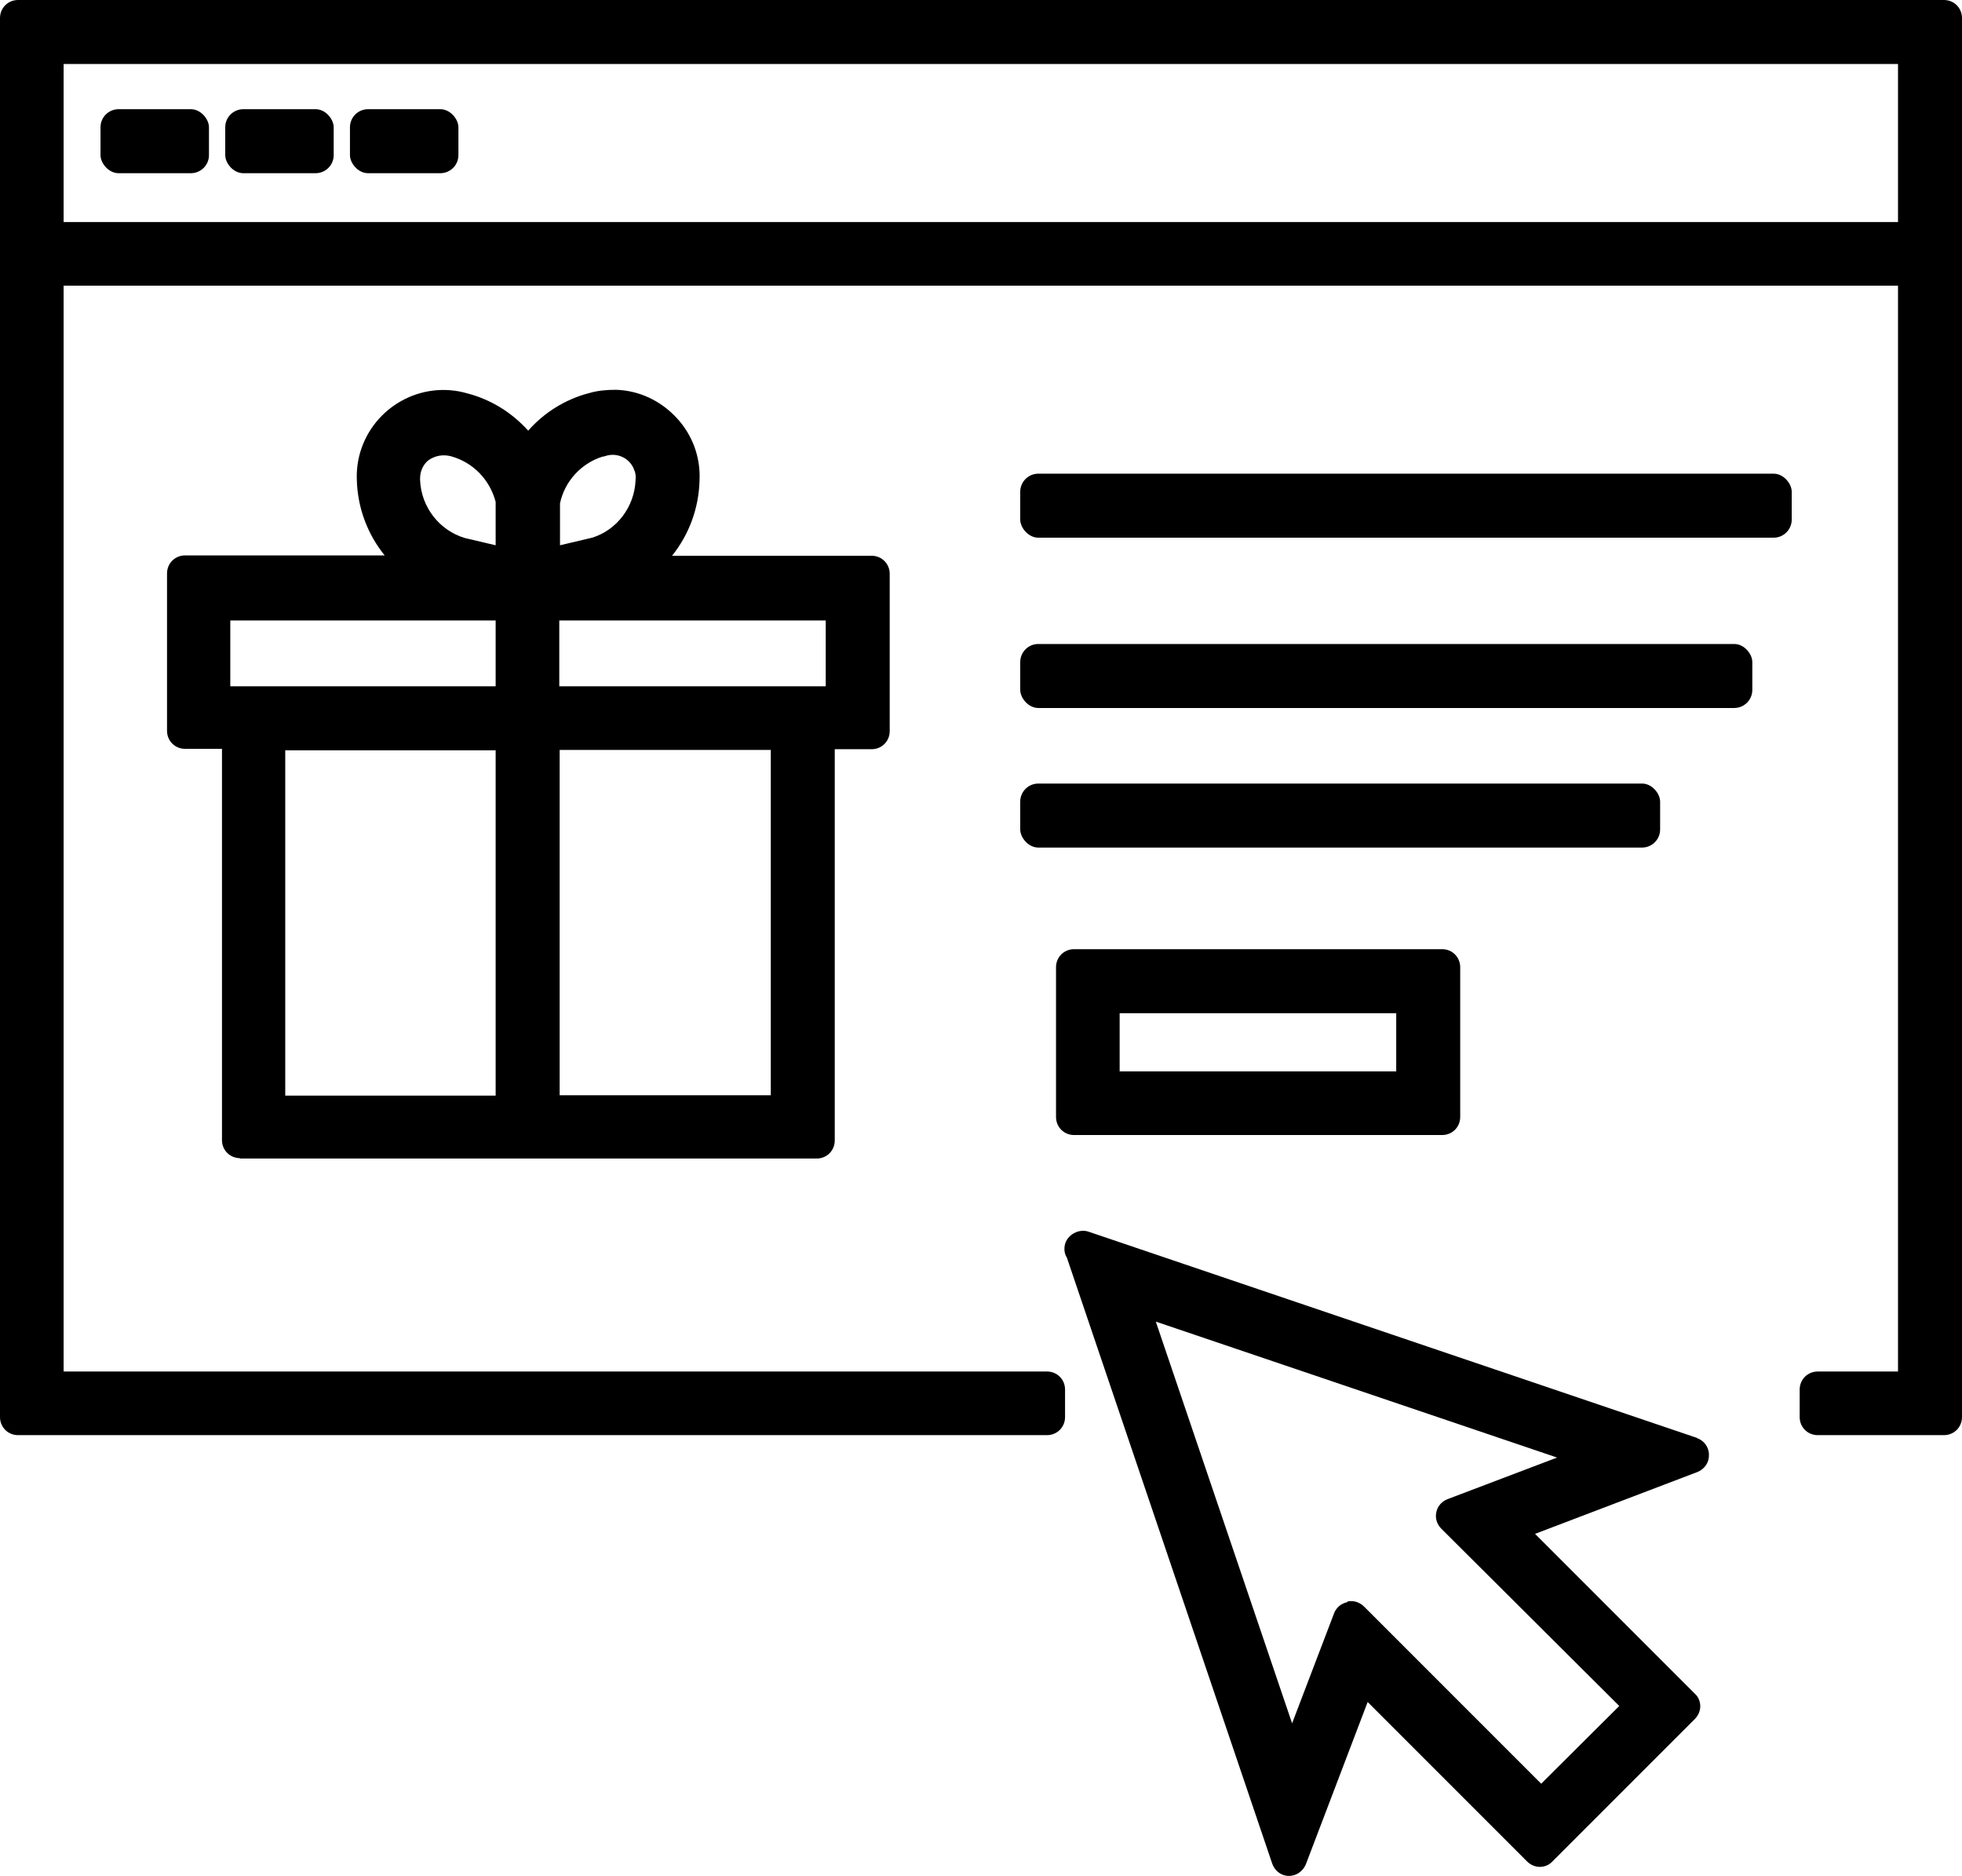 <?xml version="1.0" encoding="UTF-8"?><svg id="Ebene_1" xmlns="http://www.w3.org/2000/svg" viewBox="0 0 54.27 51.88"><path d="m53.77,0H.5C.22,0,0,.22,0,.5v38.69c0,.28.22.5.5.5h28.46c.28,0,.5-.22.5-.5v-.76c0-.28-.22-.5-.5-.5H1.76V7.9h50.74v30.03h-2.22c-.28,0-.5.22-.5.5v.76c0,.28.22.5.5.5h3.49c.28,0,.5-.22.5-.5V.5c0-.28-.22-.5-.5-.5ZM1.76,6.13V1.77h50.74v4.37H1.76Z"/><rect x="2.78" y="3.02" width="3" height="1.77" rx=".5" ry=".5"/><rect x="6.23" y="3.02" width="3" height="1.77" rx=".5" ry=".5"/><rect x="9.68" y="3.02" width="3" height="1.77" rx=".5" ry=".5"/><path d="m6.63,32.04h15.87s.06,0,.09,0c.28,0,.5-.22.5-.5v-10.82h1.02c.28,0,.5-.22.5-.5v-4.35c0-.28-.22-.5-.5-.5h-5.52c.47-.59.74-1.31.76-2.09.03-.64-.2-1.26-.64-1.73-.44-.47-1.03-.75-1.67-.77-.26,0-.5.02-.74.09-.66.17-1.25.54-1.69,1.04-.45-.5-1.03-.86-1.68-1.03-1.27-.37-2.6.37-2.97,1.64-.07.25-.1.5-.09.75.02.78.3,1.51.77,2.09h-5.52c-.28,0-.5.22-.5.5v4.35c0,.28.22.5.5.5h1.02v10.82c0,.28.22.5.5.5Zm14.69-11.3v9.55h-5.84v-9.55h5.84Zm-3.77-7.73c.03.08.04.16.03.27-.03.74-.52,1.38-1.2,1.59l-.89.21v-1.16c.13-.61.58-1.1,1.17-1.29.03,0,.06-.01.09-.02.34-.11.7.08.8.41Zm5.29,4.15v1.82h-7.37v-1.82h7.37Zm-9.13,3.59v9.55h-5.82v-9.55h5.82Zm0-5.67l-.85-.2c-.71-.21-1.21-.86-1.24-1.6,0-.02,0-.04,0-.06,0-.2.1-.39.23-.49.18-.13.41-.17.63-.11.61.17,1.07.65,1.23,1.26v1.21Zm0,2.08v1.82h-7.34v-1.82h7.34Z"/><rect x="28.22" y="17.81" width="20.25" height="1.77" rx=".5" ry=".5"/><rect x="28.22" y="21.67" width="17.7" height="1.77" rx=".5" ry=".5"/><path d="m29.71,31.39h10.18c.28,0,.5-.22.5-.5v-4.14c0-.28-.22-.5-.5-.5h-10.18c-.28,0-.5.22-.5.5v4.14c0,.28.22.5.5.5Zm8.91-3.37v1.61h-7.65v-1.61h7.65Z"/><rect x="28.22" y="13.1" width="21.34" height="1.77" rx=".5" ry=".5"/><path d="m46.95,39.77l-16.82-5.7c-.28-.11-.63.08-.68.38-.02.12,0,.24.06.33l5.68,16.76c.07.2.25.34.46.34h0c.21,0,.39-.13.47-.32l1.71-4.49,4.41,4.41c.09.09.22.15.35.15s.26-.05.35-.15l3.94-3.94c.09-.09.15-.22.15-.35s-.05-.26-.15-.35l-4.42-4.42,4.49-1.71c.2-.08.33-.27.32-.48,0-.21-.14-.4-.34-.46Zm-9.69,4.54c-.17.04-.3.15-.36.31l-1.16,3.04-3.77-11.11,11.1,3.76-3.03,1.15c-.16.06-.28.2-.31.36-.04.17.02.34.14.46l4.92,4.9-2.16,2.15-4.9-4.9c-.09-.09-.22-.15-.35-.15-.03,0-.07,0-.1.01Z"/></svg>